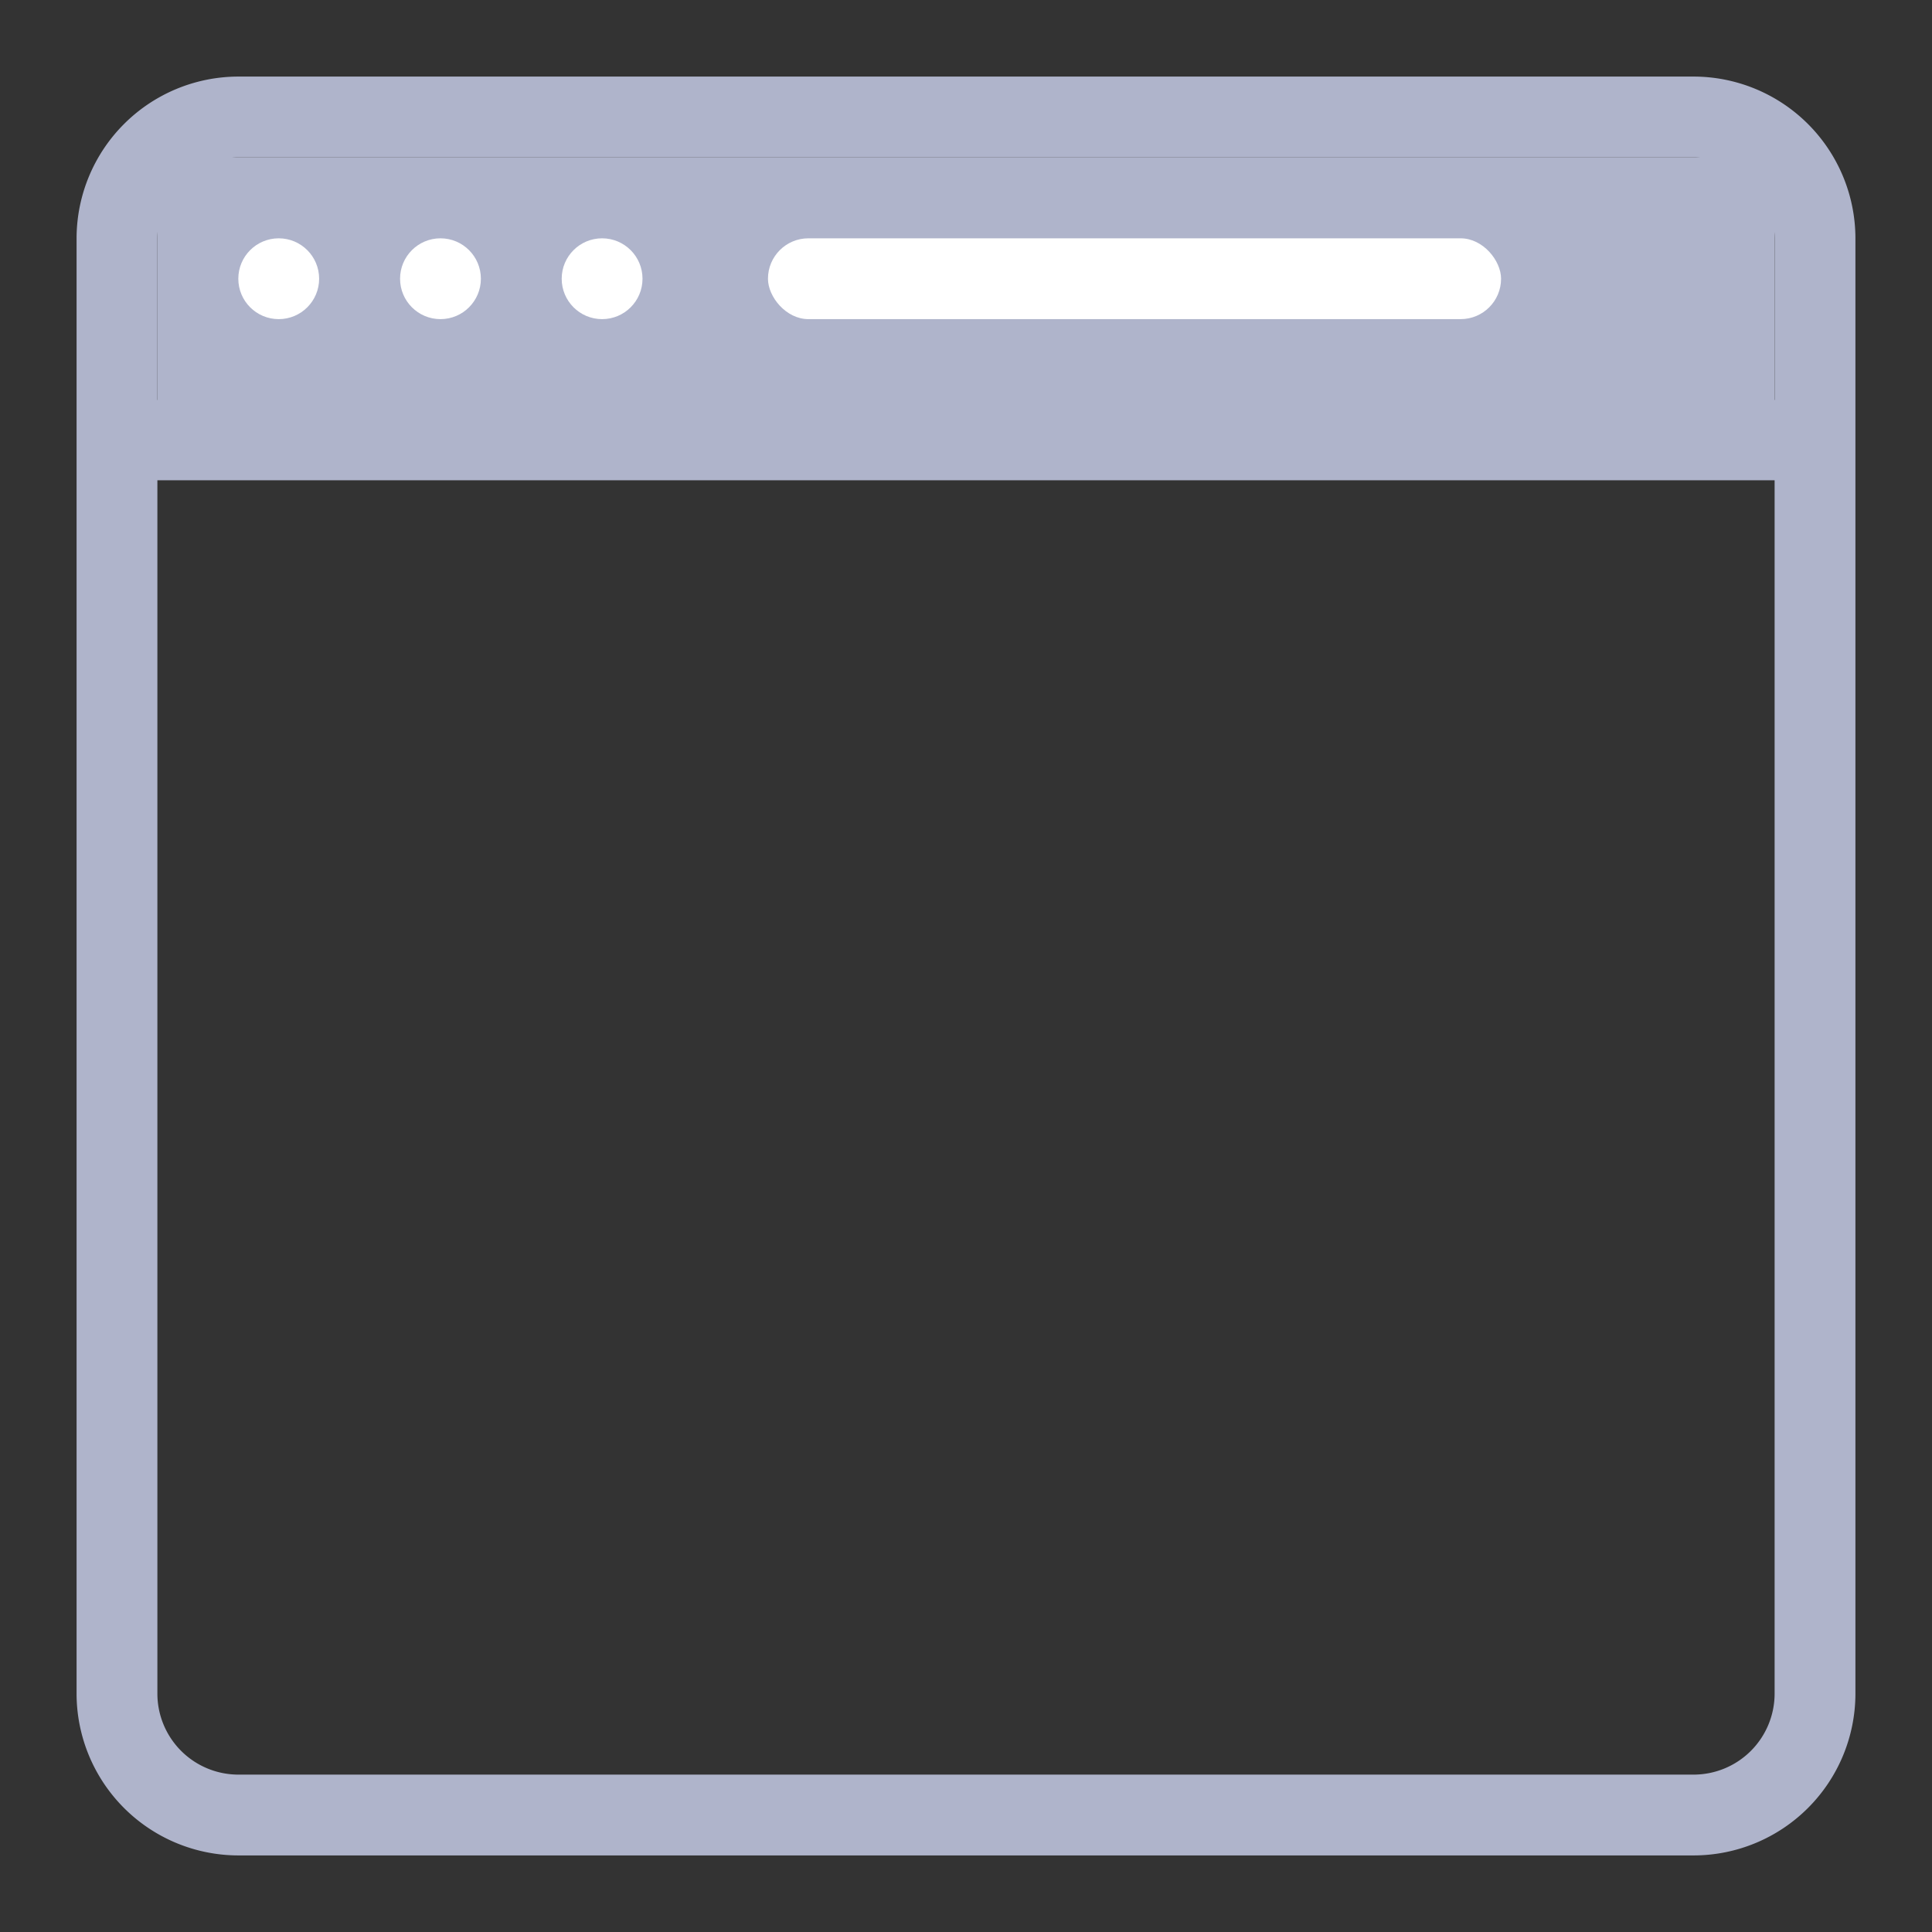 <svg xmlns="http://www.w3.org/2000/svg" viewBox="0 0 164 164"><rect x="0" y="0" width="164" height="164" fill="#333333" stroke="none"/><title>browser_icon</title><rect x="13.36" y="13.36" width="137.27" height="23.22" fill="#afb4cb"/><path d="M143.77,6.5H20.23A13.75,13.75,0,0,0,6.5,20.23V143.77A13.75,13.75,0,0,0,20.23,157.5H143.77a13.75,13.75,0,0,0,13.73-13.73V20.23A13.75,13.75,0,0,0,143.77,6.5Zm6.87,137.27a6.88,6.88,0,0,1-6.87,6.87H20.23a6.88,6.88,0,0,1-6.87-6.87v-103H150.64Zm0-109.82H13.36V20.23a6.88,6.88,0,0,1,6.87-6.87H143.77a6.88,6.88,0,0,1,6.87,6.87V34Z" fill="#afb4cb"/><circle cx="23.66" cy="23.66" r="3.43" fill="#fff"/><circle cx="37.39" cy="23.66" r="3.43" fill="#fff"/><circle cx="51.11" cy="23.66" r="3.43" fill="#fff"/><rect x="65.19" y="20.23" width="62.23" height="6.86" rx="3.43" ry="3.43" fill="#fff"/></svg>